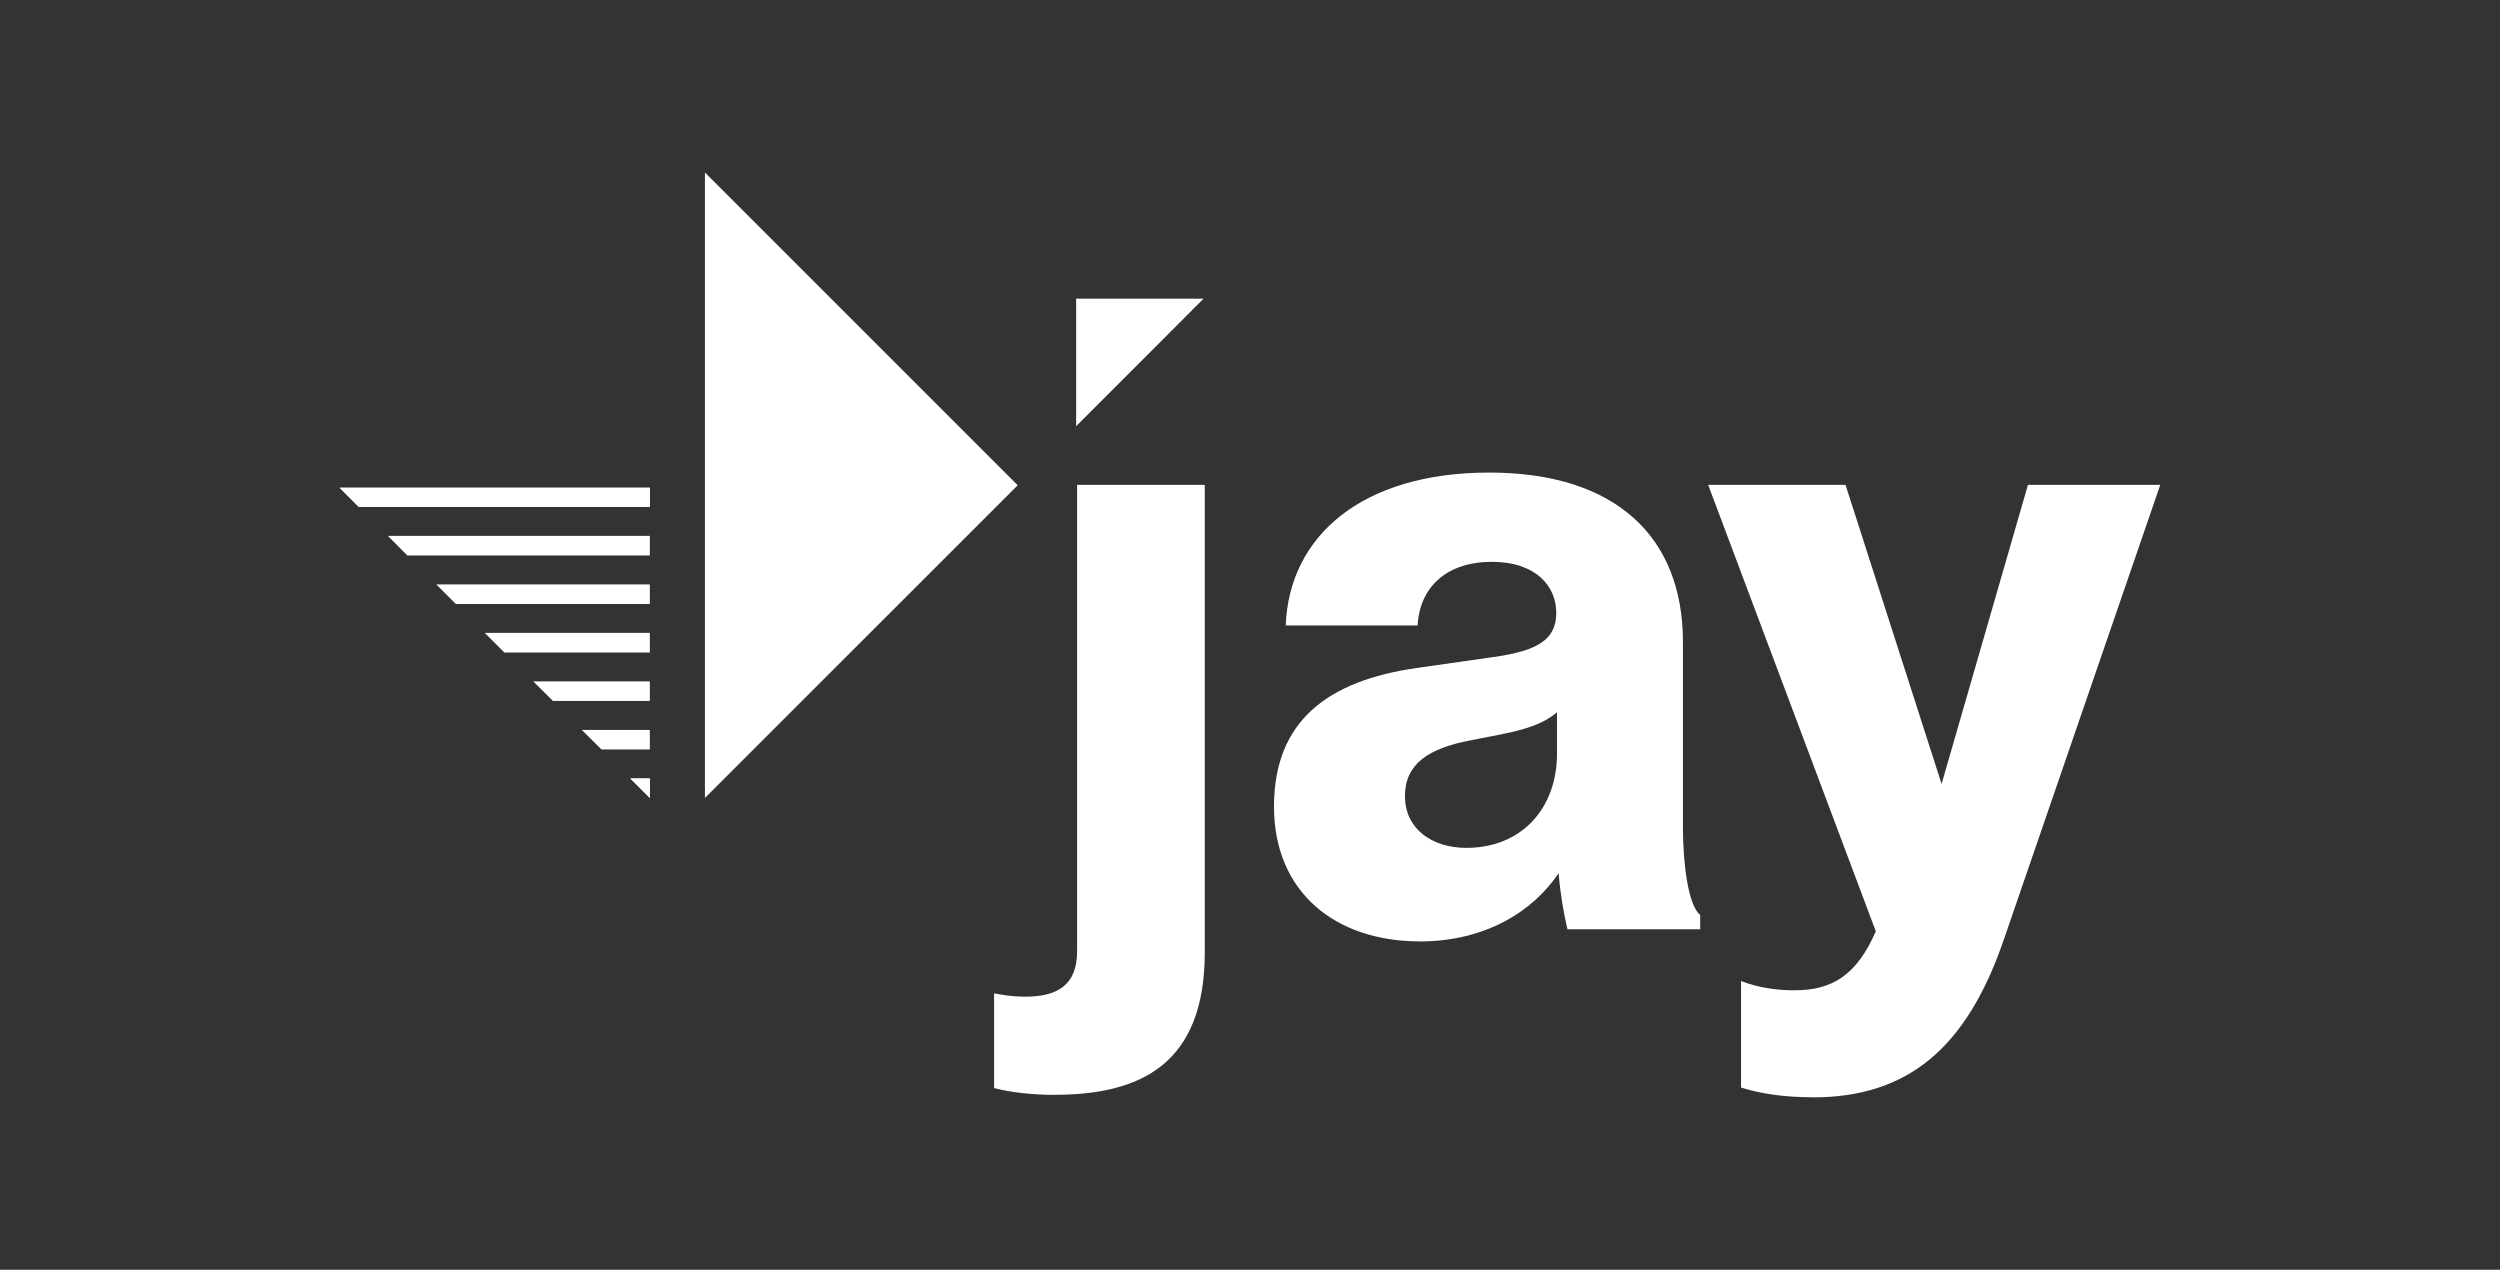 <?xml version="1.0" encoding="UTF-8"?>
<svg id="Layer_2" xmlns="http://www.w3.org/2000/svg" version="1.1" viewBox="0 0 231.874 117.77">
  <rect x="0" y="0" width="231.874" height="117.77" fill="#333333" stroke="none"/>
  <!-- Generator: Adobe Illustrator 29.1.0, SVG Export Plug-In . SVG Version: 2.1.0 Build 142)  -->
  <defs>
    <style>
      .st0 {
        fill: #fff;
      }
    </style>
  </defs>
  <g id="Layer_1-2">
    <path class="st0" d="M97.832,101.54c8.01,0,13.91-2.89,13.91-13.21v-43.36h-11.84v43.25c0,3.16-1.84,4.22-4.81,4.22-1.17,0-2.15-.16-2.89-.31v8.79c1.64.43,3.75.63,5.63.63h0v-.01ZM131.632,87.32c6.09,0,10.51-2.74,12.93-6.33.16,1.95.47,3.71.82,5.2h12.31v-1.33c-1.13-.9-1.6-4.84-1.6-8.13v-17.19c0-9.73-6.21-15.71-17.97-15.71s-18.56,5.86-18.87,14.18h12.23c.2-3.63,2.77-5.9,6.88-5.9s5.98,2.27,5.98,4.73-1.68,3.52-5.82,4.1l-7.15,1.02c-8.13,1.17-13.21,4.84-13.21,12.85s5.78,12.5,13.48,12.5h0l-.01.01ZM130.302,73.88c0-3.01,2.15-4.45,6.02-5.2l3.01-.59c2.34-.47,3.91-1.02,5.08-2.03v3.83c0,5.12-3.32,8.75-8.4,8.75-3.24,0-5.7-1.8-5.7-4.77h0l-.01.01ZM168.132,101.78c8.71,0,14.22-4.45,17.7-14.57l14.53-42.24h-12.27l-8.01,27.74-8.91-27.74h-12.74l15.55,41.41c-1.76,4.02-3.99,5.47-7.54,5.47-1.6,0-3.36-.23-4.96-.86v9.88c1.88.59,4.06.9,6.64.9h0l.01.01Z"/>
    <polygon class="st0" points="94.392 45.01 65.382 16 65.382 74.01 94.392 45.01 94.392 45.01"/>
    <polygon class="st0" points="99.812 27.7 111.632 27.7 99.812 39.53 99.812 27.7 99.812 27.7"/>
    <polyline class="st0" points="60.272 72.2 60.272 74.01 58.462 72.2"/>
    <polyline class="st0" points="33.282 47.02 31.502 45.24 60.272 45.24 60.272 47.02"/>
    <polygon class="st0" points="37.782 51.52 60.272 51.52 60.272 49.7 35.972 49.7 37.782 51.52 37.782 51.52"/>
    <polygon class="st0" points="42.282 56.02 60.272 56.02 60.272 54.2 40.462 54.2 42.282 56.02 42.282 56.02"/>
    <polygon class="st0" points="46.782 60.52 60.272 60.52 60.272 58.7 44.962 58.7 46.782 60.52 46.782 60.52"/>
    <polygon class="st0" points="51.282 65.01 60.272 65.01 60.272 63.2 49.462 63.2 51.282 65.01 51.282 65.01"/>
    <polygon class="st0" points="55.782 69.51 60.272 69.51 60.272 67.7 53.962 67.7 55.782 69.51 55.782 69.51"/>
    <polygon class="st0" points="60.272 74.01 60.272 72.2 58.462 72.2 60.272 74.01 60.272 74.01"/>
    <polygon class="st0" points="60.272 45.24 31.502 45.24 33.282 47.02 60.272 47.02 60.272 45.24 60.272 45.24"/>
  </g>
</svg>